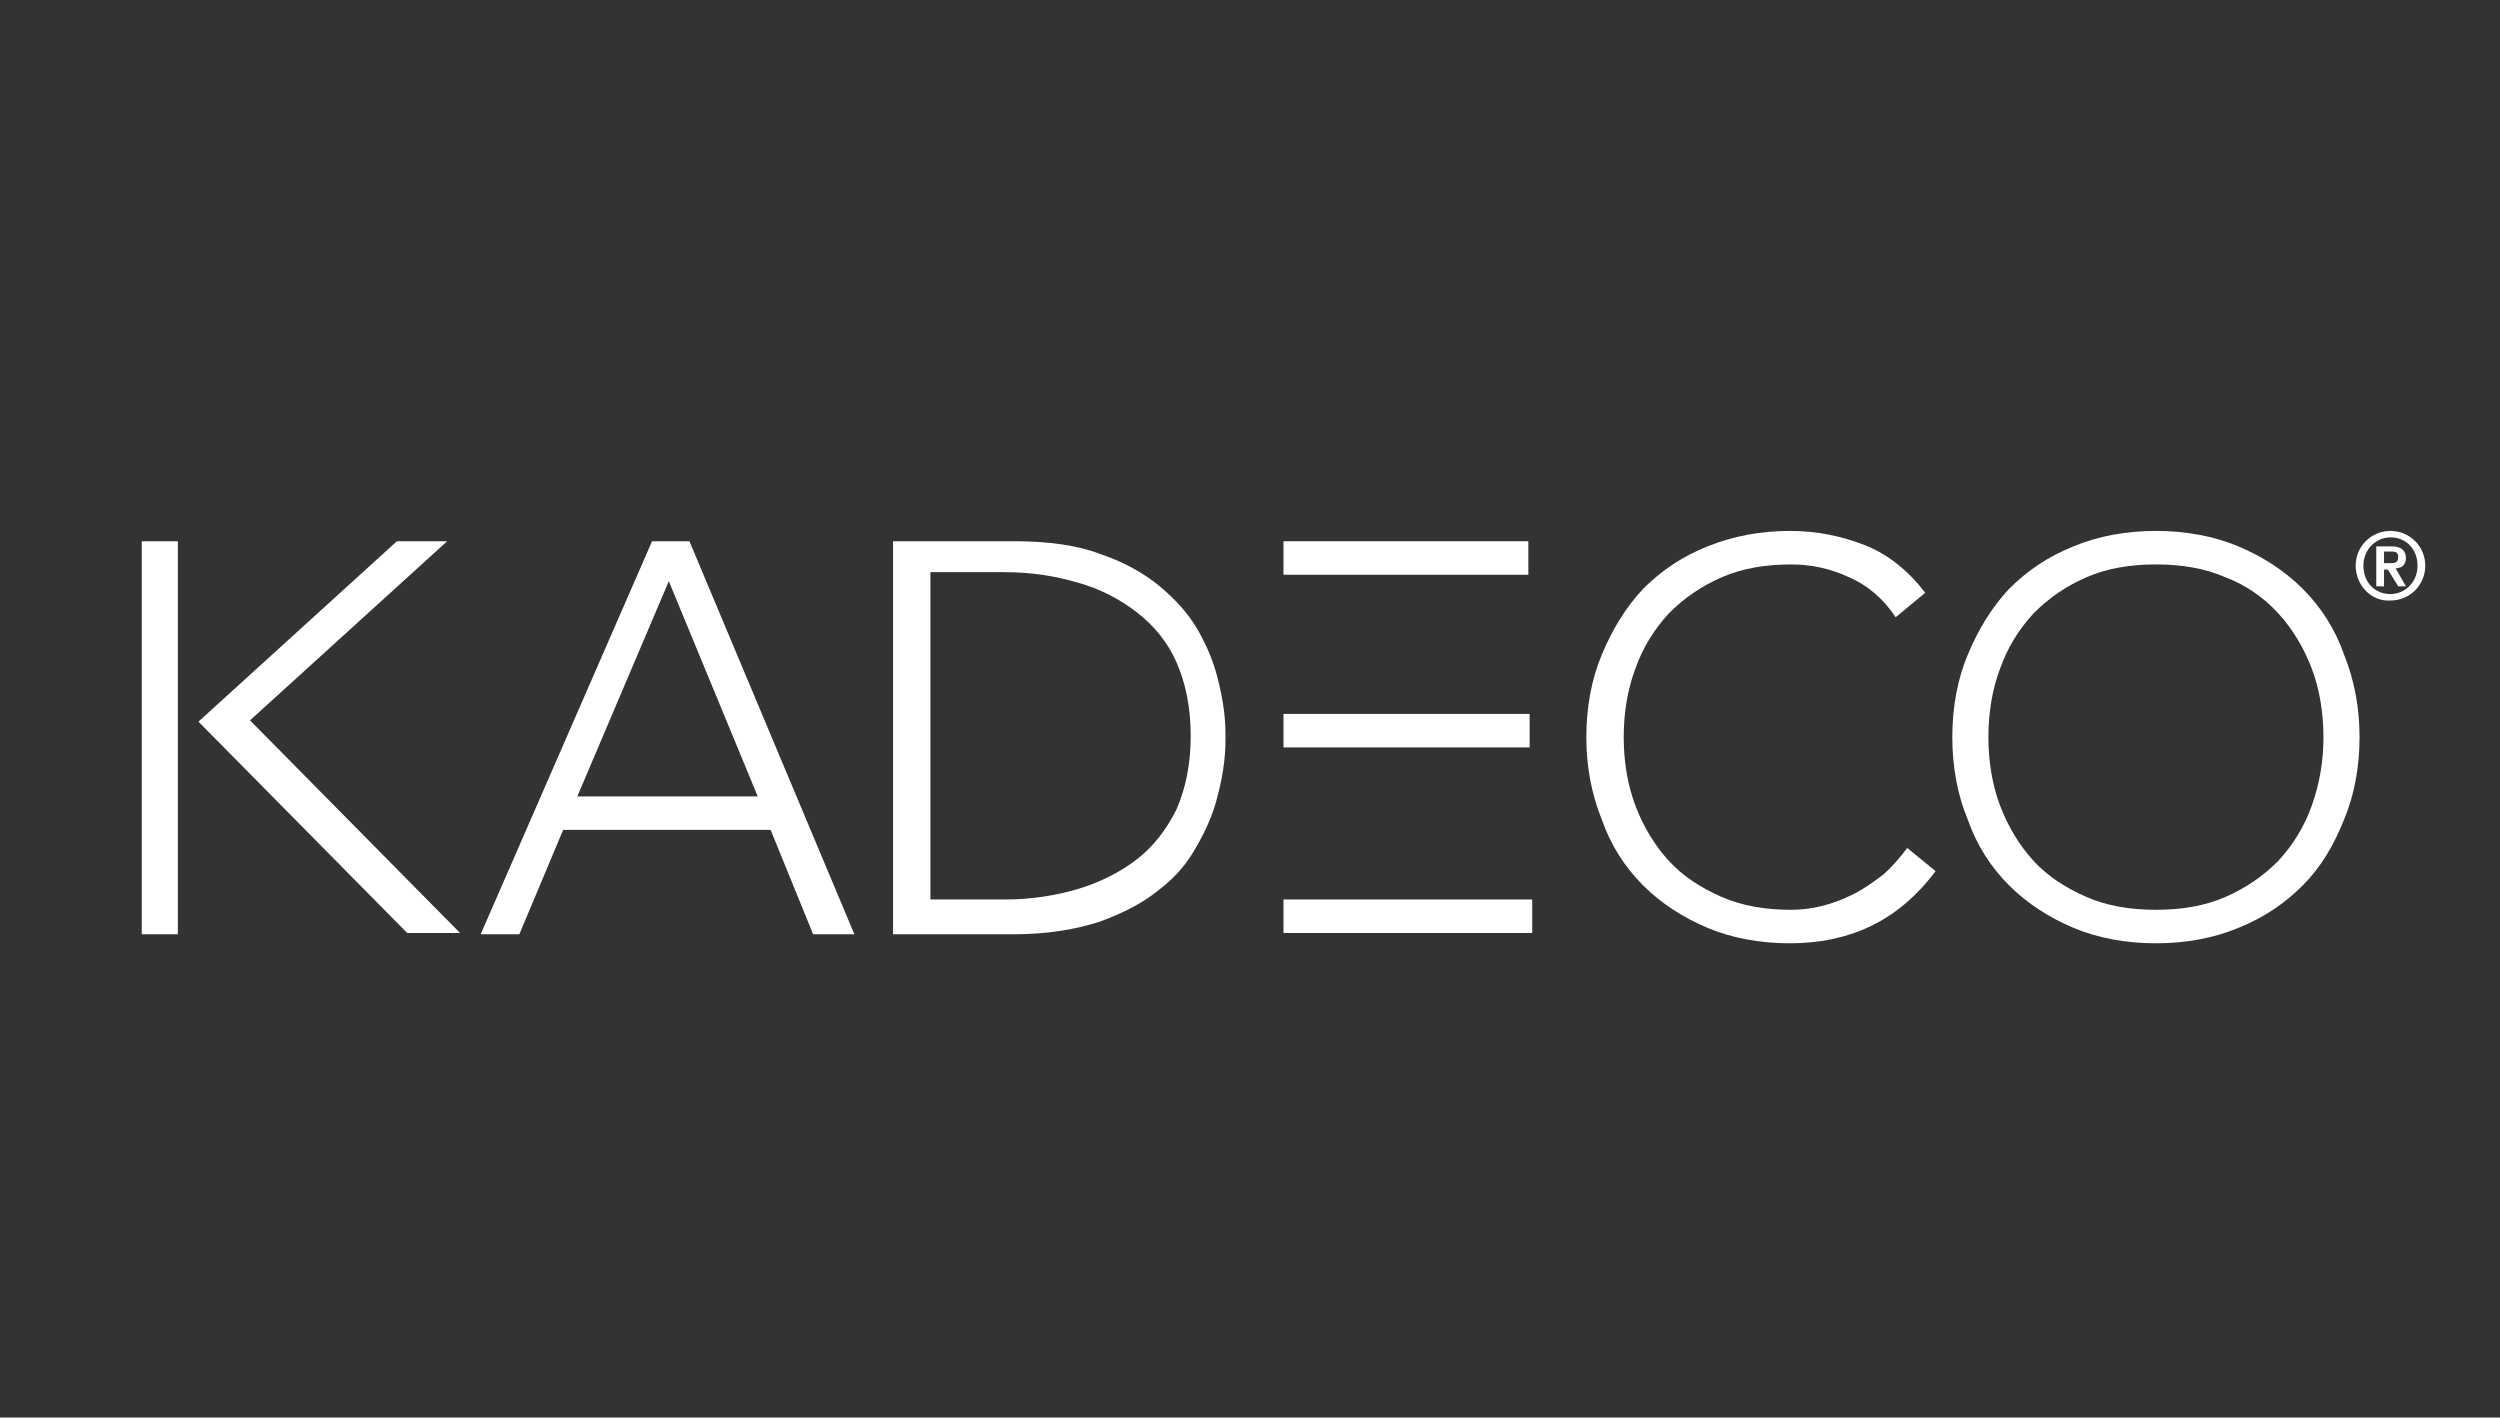 <?xml version="1.0" encoding="utf-8"?>
<!-- Generator: Adobe Illustrator 28.1.0, SVG Export Plug-In . SVG Version: 6.00 Build 0)  -->
<svg version="1.1" id="Layer_1" xmlns="http://www.w3.org/2000/svg" xmlns:xlink="http://www.w3.org/1999/xlink" x="0px" y="0px"
	 viewBox="0 0 194 110" style="enable-background:new 0 0 194 110;" xml:space="preserve">
<rect x="0" y="0" width="194" height="110" fill="#333333" stroke="none"/>
<style type="text/css">
	.st0{fill:#FFFFFF;}
</style>
<g>
	<path class="st0" d="M15.4,56l15.4-14h3.9L19.4,55.9l16.3,16.5h-4.1L15.4,56z"/>
	<path class="st0" d="M11,42h2.8v30.5H11V42z"/>
	<path class="st0" d="M50.6,42h2.9l12.8,30.5h-3.2l-3.3-8.1H43.7l-3.4,8.1h-3L50.6,42z M51.9,45.1l-7.1,16.7h14L51.9,45.1z"/>
	<path class="st0" d="M69.3,42h9.4c2.6,0,4.9,0.3,6.7,1c1.8,0.6,3.4,1.5,4.6,2.5s2.2,2.1,2.9,3.3c0.7,1.2,1.2,2.4,1.5,3.5
		s0.5,2.1,0.6,3s0.1,1.5,0.1,1.9s0,1-0.1,1.9s-0.3,1.9-0.6,3c-0.3,1.1-0.8,2.3-1.5,3.5C92.2,66.9,91.3,68,90,69
		c-1.2,1-2.7,1.8-4.6,2.5c-1.8,0.6-4.1,1-6.7,1h-9.4V42z M72.2,69.8H78c2,0,3.9-0.3,5.6-0.8s3.3-1.3,4.6-2.3c1.3-1,2.3-2.3,3.1-3.9
		c0.7-1.6,1.1-3.5,1.1-5.7S92,53,91.3,51.4c-0.7-1.6-1.8-2.9-3.1-3.9c-1.3-1-2.8-1.8-4.6-2.3c-1.7-0.5-3.6-0.8-5.6-0.8h-5.8V69.8z"
		/>
	<path class="st0" d="M150.2,67.6c-1.5,2-3.2,3.4-5.1,4.3c-1.9,0.9-4,1.3-6.2,1.3c-2.3,0-4.5-0.4-6.4-1.2s-3.6-1.9-5-3.3
		c-1.4-1.4-2.5-3.1-3.2-5.1c-0.8-2-1.2-4.1-1.2-6.4c0-2.3,0.4-4.5,1.2-6.4c0.8-1.9,1.8-3.6,3.2-5.1c1.4-1.4,3-2.5,5-3.3
		s4.1-1.2,6.4-1.2c2.1,0,4,0.4,5.8,1.1c1.8,0.7,3.4,2,4.7,3.7l-2.3,1.9c-0.9-1.4-2.2-2.5-3.6-3.1c-1.5-0.7-3-1-4.5-1
		c-2,0-3.8,0.3-5.4,1c-1.6,0.7-2.9,1.6-4.1,2.8c-1.1,1.2-2,2.6-2.6,4.3c-0.6,1.6-0.9,3.4-0.9,5.3c0,1.9,0.3,3.7,0.9,5.3
		c0.6,1.6,1.5,3.1,2.6,4.3c1.1,1.2,2.5,2.1,4.1,2.8s3.4,1,5.4,1c0.8,0,1.6-0.1,2.4-0.3c0.8-0.2,1.6-0.5,2.4-0.9
		c0.8-0.4,1.5-0.9,2.3-1.5c0.7-0.6,1.3-1.3,1.9-2.1L150.2,67.6z"/>
	<path class="st0" d="M151.5,57.2c0-2.3,0.4-4.5,1.2-6.4s1.8-3.6,3.2-5.1c1.4-1.4,3-2.5,5-3.3c1.9-0.8,4.1-1.2,6.4-1.2
		c2.3,0,4.5,0.4,6.4,1.2s3.6,1.9,5,3.3c1.4,1.4,2.5,3.1,3.2,5.1c0.8,2,1.2,4.1,1.2,6.4c0,2.3-0.4,4.5-1.2,6.4
		c-0.8,2-1.8,3.7-3.2,5.1s-3,2.5-5,3.3c-1.9,0.8-4.1,1.2-6.4,1.2c-2.3,0-4.5-0.4-6.4-1.2c-1.9-0.8-3.6-1.9-5-3.3s-2.5-3.1-3.2-5.1
		C151.9,61.7,151.5,59.5,151.5,57.2z M154.3,57.2c0,1.9,0.3,3.7,0.9,5.3c0.6,1.6,1.5,3.1,2.6,4.3c1.1,1.2,2.5,2.1,4.1,2.8
		c1.6,0.7,3.4,1,5.4,1s3.8-0.3,5.4-1c1.6-0.7,2.9-1.6,4.1-2.8c1.1-1.2,2-2.6,2.6-4.3s0.9-3.4,0.9-5.3c0-1.9-0.3-3.7-0.9-5.3
		s-1.5-3.1-2.6-4.3s-2.5-2.2-4.1-2.8c-1.6-0.7-3.4-1-5.4-1s-3.8,0.3-5.4,1c-1.6,0.7-2.9,1.6-4.1,2.8c-1.1,1.2-2,2.6-2.6,4.3
		C154.6,53.5,154.3,55.3,154.3,57.2z"/>
	<g>
		<rect x="99.6" y="42" class="st0" width="19" height="2.6"/>
		<polygon class="st0" points="118.7,55.4 99.6,55.4 99.6,58 118.7,58 		"/>
		<rect x="99.6" y="69.8" class="st0" width="19.3" height="2.6"/>
	</g>
	<path class="st0" d="M185,43.7h0.5c0.3,0,0.6,0,0.6-0.5c0-0.4-0.3-0.4-0.6-0.4H185V43.7z M184.4,42.4h1.2c0.7,0,1.1,0.3,1.1,0.9
		c0,0.5-0.3,0.8-0.8,0.8l0.8,1.4h-0.6l-0.8-1.3H185v1.3h-0.6V42.4z M187.6,43.9c0-1.3-0.9-2.2-2.1-2.2c-1.1,0-2.1,0.9-2.1,2.2
		s0.9,2.2,2.1,2.2C186.6,46.1,187.6,45.2,187.6,43.9 M182.8,43.9c0-1.5,1.2-2.7,2.7-2.7s2.7,1.2,2.7,2.7s-1.2,2.7-2.7,2.7
		C184,46.7,182.8,45.4,182.8,43.9"/>
</g>
</svg>

